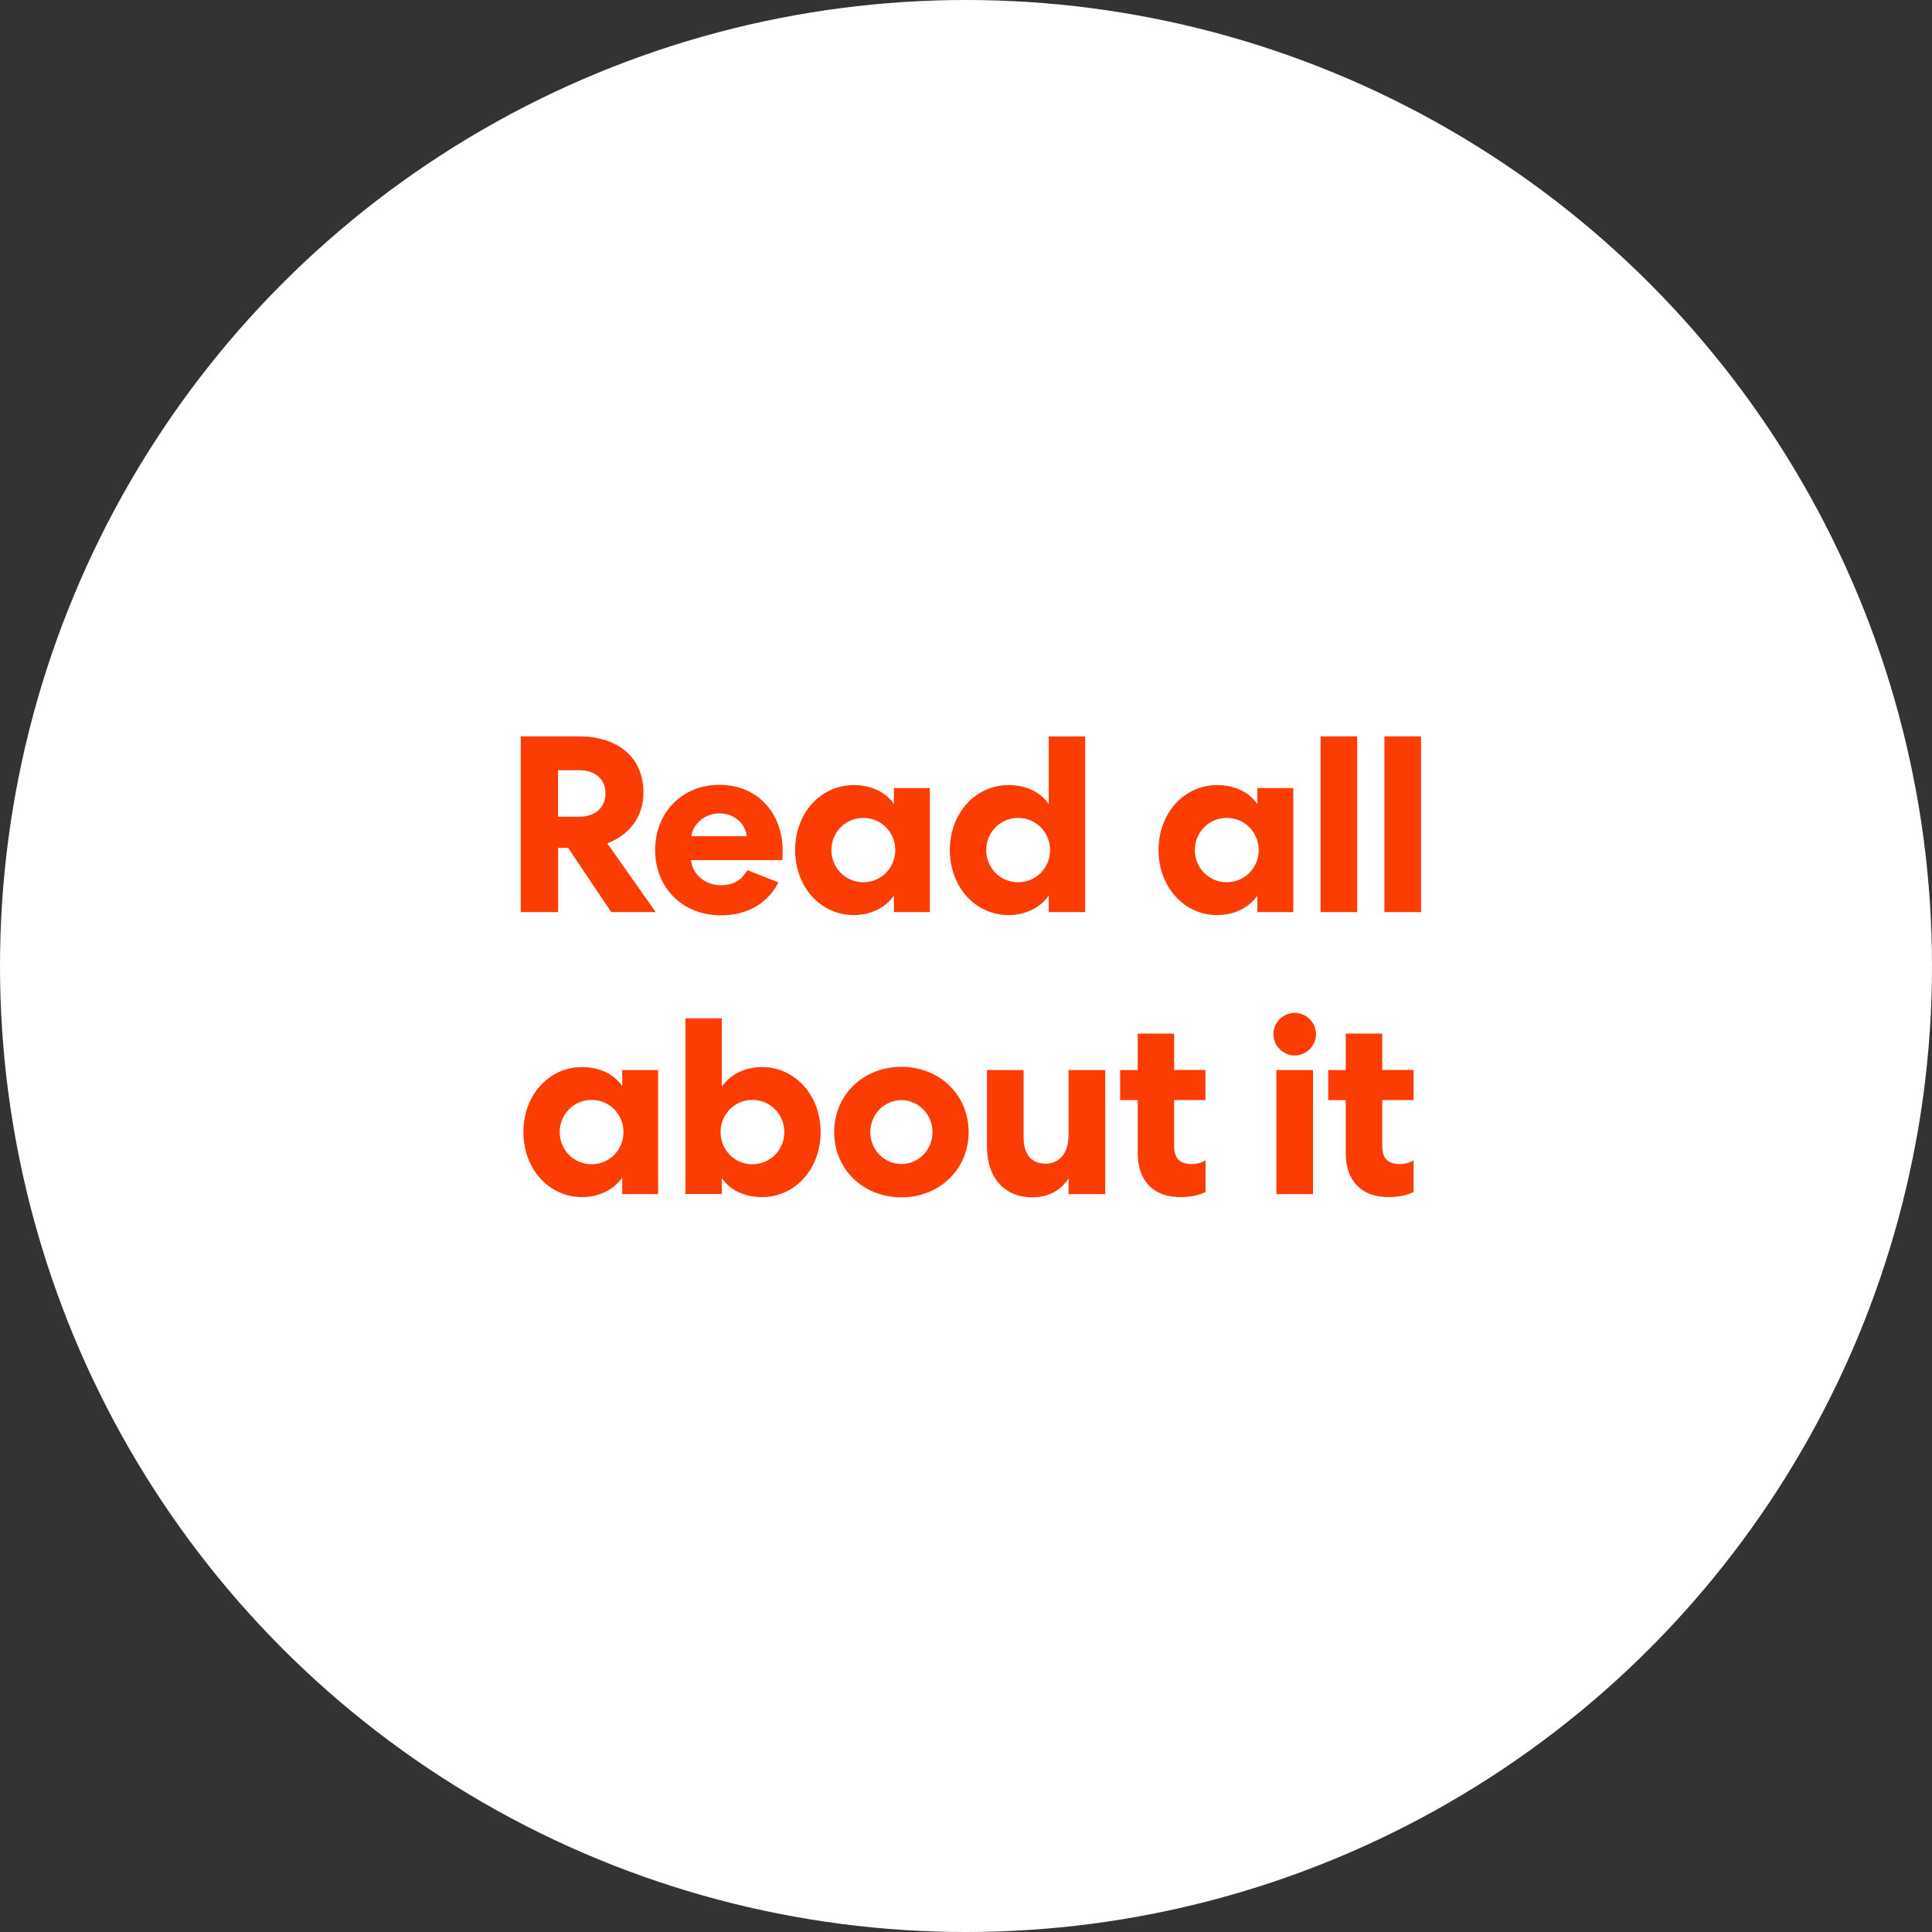 <svg xmlns="http://www.w3.org/2000/svg" id="Layer_2" viewBox="0 0 233 233"><rect x="0" y="0" width="233" height="233" fill="#333333" stroke="none"/><defs><style>.cls-1{fill:#fc3d03;}.cls-2{fill:#fff;}</style></defs><g id="Layer_1-2"><circle class="cls-2" cx="116.5" cy="116.5" r="116.5"></circle><path class="cls-1" d="M67.3,102.25h1.21l5.21,7.75h5.36l-5.84-8.29c2.54-.97,4.36-3.09,4.36-6.12,0-4.33-3.18-6.78-7.75-6.78h-7.05v21.19h4.51v-7.75Zm0-9.36h2.57c1.82,0,3.15,1,3.15,2.79s-1.33,2.82-3.15,2.82h-2.57v-5.6Zm22.85,12.05c-.7,1.12-1.57,1.82-3.21,1.82-1.85,0-3.45-1.27-3.6-3.03h10.99c.03-.18,.06-.58,.06-1.09,0-4.69-3.12-7.99-7.63-7.99s-7.75,3.36-7.75,7.87,3.27,7.87,7.93,7.87c3.27,0,5.69-1.51,6.93-3.97l-3.72-1.48Zm-6.78-4.09c.18-1.42,1.6-2.76,3.36-2.76s3.15,1.15,3.33,2.76h-6.69Zm24.44-5.81v1.94c-1.03-1.54-2.88-2.3-4.84-2.3-4.03,0-7.08,3.42-7.08,7.84s3.06,7.84,7.08,7.84c1.97,0,3.82-.85,4.84-2.36v2h4.33v-14.96h-4.33Zm-7.54,7.48c0-2.15,1.69-3.88,3.85-3.88s3.85,1.73,3.85,3.88-1.7,3.88-3.85,3.88-3.85-1.73-3.85-3.88Zm26.21-13.71v8.17c-1.03-1.54-2.88-2.3-4.84-2.3-4.03,0-7.09,3.42-7.09,7.84s3.06,7.84,7.09,7.84c1.97,0,3.81-.85,4.84-2.36v2h4.39v-21.19h-4.39Zm-7.54,13.71c0-2.15,1.7-3.88,3.85-3.88s3.85,1.73,3.85,3.88-1.69,3.88-3.85,3.88-3.85-1.73-3.85-3.88Zm32.7-7.48v1.94c-1.03-1.54-2.88-2.3-4.84-2.3-4.03,0-7.08,3.42-7.08,7.84s3.06,7.84,7.08,7.84c1.97,0,3.82-.85,4.84-2.36v2h4.33v-14.96h-4.33Zm-7.54,7.48c0-2.15,1.7-3.88,3.85-3.88s3.85,1.73,3.85,3.88-1.7,3.88-3.85,3.88-3.85-1.73-3.85-3.88Zm15.16-13.71v21.19h4.42v-21.19h-4.42Zm7.7,0v21.19h4.42v-21.19h-4.42Zm-91.92,40.24v1.94c-1.03-1.54-2.88-2.3-4.84-2.3-4.03,0-7.08,3.42-7.08,7.84s3.06,7.84,7.08,7.84c1.97,0,3.81-.85,4.84-2.36v2h4.33v-14.96h-4.33Zm-7.54,7.48c0-2.15,1.7-3.88,3.85-3.88s3.84,1.72,3.84,3.88-1.7,3.88-3.84,3.88-3.85-1.73-3.85-3.88Zm19.55,7.48v-1.94c1.06,1.57,2.88,2.3,4.84,2.3,4.03,0,7.08-3.42,7.08-7.84s-3.06-7.84-7.08-7.84c-1.97,0-3.78,.82-4.84,2.36v-8.24h-4.39v21.19h4.39Zm7.54-7.48c0,2.15-1.7,3.88-3.85,3.88s-3.84-1.73-3.84-3.88,1.7-3.88,3.84-3.88,3.85,1.72,3.85,3.88Zm6.01,0c0,4.45,3.48,7.87,8.11,7.87s8.11-3.42,8.11-7.87-3.48-7.87-8.11-7.87-8.11,3.42-8.11,7.87Zm4.36,0c0-2.15,1.7-3.85,3.75-3.85s3.75,1.69,3.75,3.85-1.69,3.85-3.75,3.85-3.75-1.7-3.75-3.85Zm23.9,.42c0,2.12-1.09,3.39-2.78,3.39s-2.63-1.15-2.63-3.12v-8.17h-4.42v9.23c0,3.75,2.09,6.12,5.48,6.12,1.97,0,3.48-.88,4.36-2.3v1.91h4.42v-14.96h-4.42v7.9Zm8.35-12.29v4.39h-2.12v3.63h2.12v6.42c0,3.33,1.94,5.27,5.09,5.27,1.42,0,2.42-.27,3.09-.61v-3.82c-.48,.3-1.09,.45-1.64,.45-1.45,0-2.15-.64-2.15-2.24v-5.48h3.78v-3.63h-3.78v-4.39h-4.39Zm21.14,19.35v-14.96h-4.42v14.96h4.42Zm.36-19.29c0-1.39-1.15-2.57-2.57-2.57s-2.57,1.18-2.57,2.57,1.15,2.57,2.57,2.57,2.57-1.18,2.57-2.57Zm3.59-.06v4.39h-2.12v3.63h2.12v6.42c0,3.33,1.94,5.27,5.09,5.27,1.42,0,2.42-.27,3.09-.61v-3.82c-.48,.3-1.09,.45-1.63,.45-1.45,0-2.15-.64-2.15-2.24v-5.48h3.78v-3.63h-3.78v-4.39h-4.39Z"></path></g></svg>